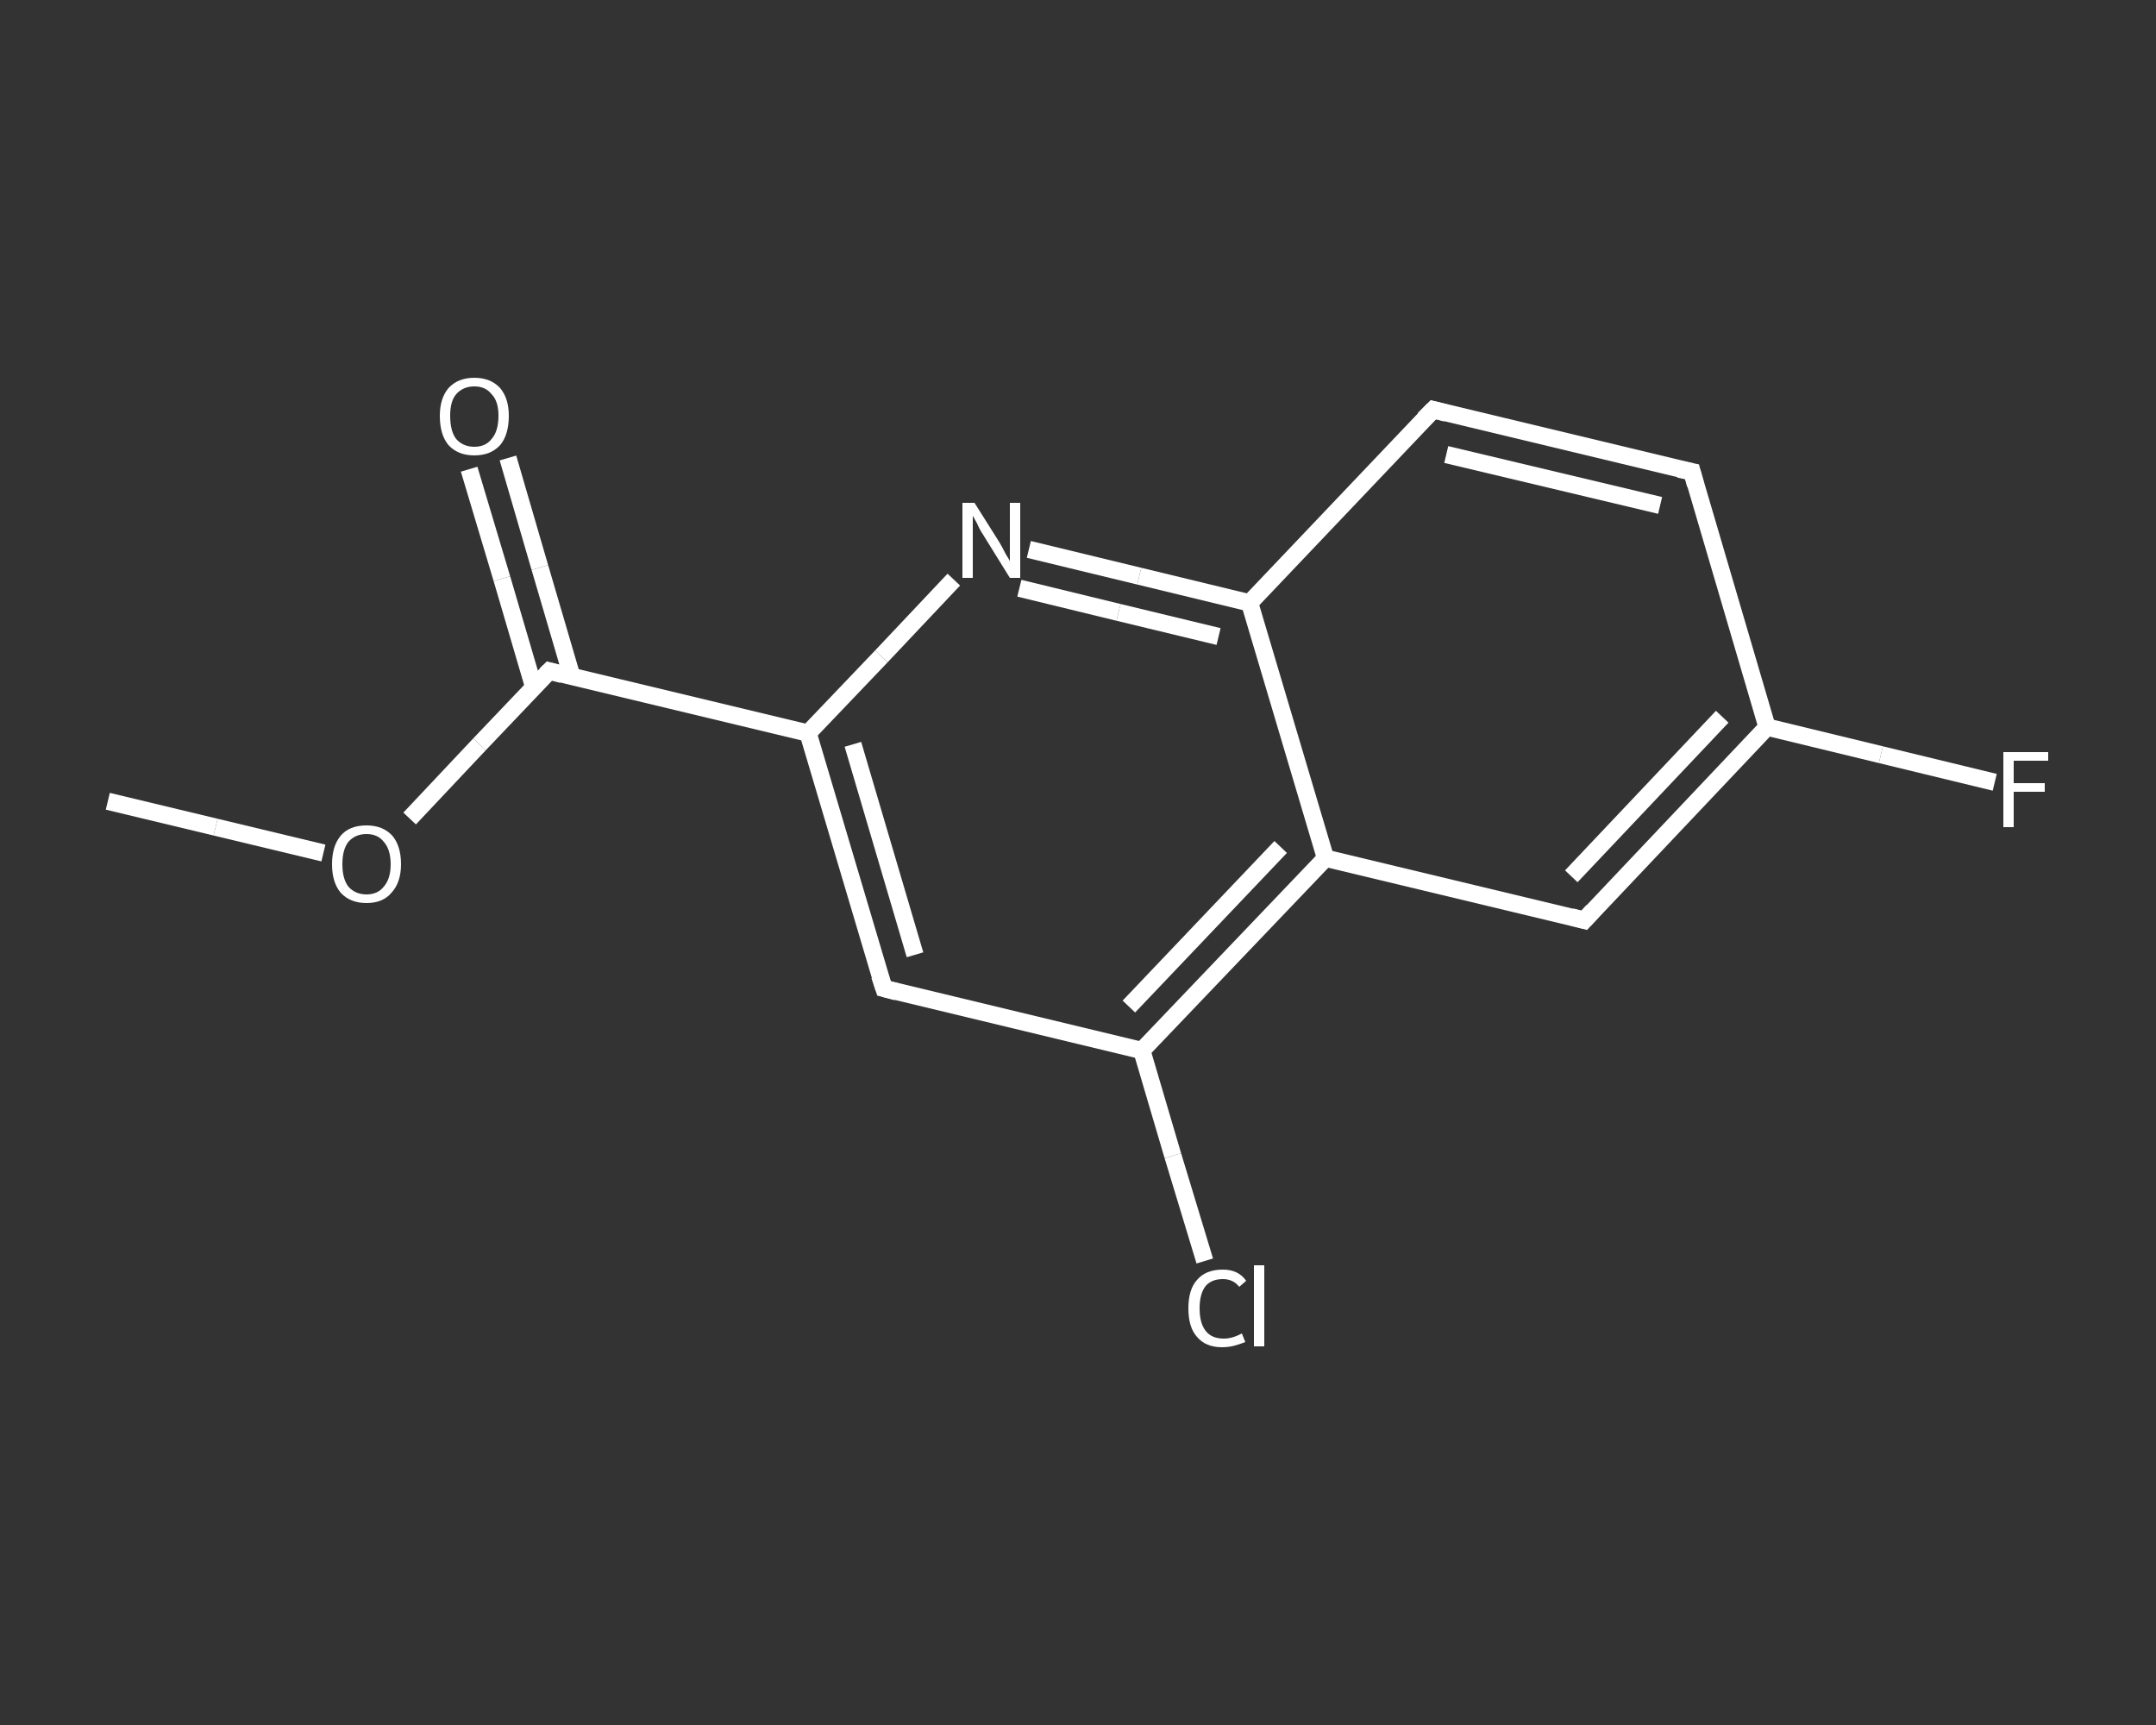 <?xml version='1.0' encoding='iso-8859-1'?>
<svg version='1.1' baseProfile='full'
              xmlns='http://www.w3.org/2000/svg'
                      xmlns:rdkit='http://www.rdkit.org/xml'
                      xmlns:xlink='http://www.w3.org/1999/xlink'
                  xml:space='preserve'
width='250px' height='200px' viewBox='0 0 250 200'>
<rect x="0" y="0" width="250" height="200" fill="#333333" stroke="none"/>
<!-- END OF HEADER -->
<rect style='opacity:1.0;fill:transparent;stroke:none' width='250.0' height='200.0' x='0.0' y='0.0'> </rect>
<path class='bond-0 atom-0 atom-1' d='M 12.5,92.9 L 25.0,95.9' style='fill:none;fill-rule:evenodd;stroke:#FFFFFF;stroke-width:2.0px;stroke-linecap:butt;stroke-linejoin:miter;stroke-opacity:1' />
<path class='bond-0 atom-0 atom-1' d='M 25.0,95.9 L 37.5,98.9' style='fill:none;fill-rule:evenodd;stroke:#FFFFFF;stroke-width:2.0px;stroke-linecap:butt;stroke-linejoin:miter;stroke-opacity:1' />
<path class='bond-1 atom-1 atom-2' d='M 47.5,94.9 L 55.6,86.3' style='fill:none;fill-rule:evenodd;stroke:#FFFFFF;stroke-width:2.0px;stroke-linecap:butt;stroke-linejoin:miter;stroke-opacity:1' />
<path class='bond-1 atom-1 atom-2' d='M 55.6,86.3 L 63.7,77.8' style='fill:none;fill-rule:evenodd;stroke:#FFFFFF;stroke-width:2.0px;stroke-linecap:butt;stroke-linejoin:miter;stroke-opacity:1' />
<path class='bond-2 atom-2 atom-3' d='M 66.3,78.4 L 62.6,65.8' style='fill:none;fill-rule:evenodd;stroke:#FFFFFF;stroke-width:2.0px;stroke-linecap:butt;stroke-linejoin:miter;stroke-opacity:1' />
<path class='bond-2 atom-2 atom-3' d='M 62.6,65.8 L 58.9,53.1' style='fill:none;fill-rule:evenodd;stroke:#FFFFFF;stroke-width:2.0px;stroke-linecap:butt;stroke-linejoin:miter;stroke-opacity:1' />
<path class='bond-2 atom-2 atom-3' d='M 61.9,79.7 L 58.2,67.1' style='fill:none;fill-rule:evenodd;stroke:#FFFFFF;stroke-width:2.0px;stroke-linecap:butt;stroke-linejoin:miter;stroke-opacity:1' />
<path class='bond-2 atom-2 atom-3' d='M 58.2,67.1 L 54.4,54.4' style='fill:none;fill-rule:evenodd;stroke:#FFFFFF;stroke-width:2.0px;stroke-linecap:butt;stroke-linejoin:miter;stroke-opacity:1' />
<path class='bond-3 atom-2 atom-4' d='M 63.7,77.8 L 93.7,85.0' style='fill:none;fill-rule:evenodd;stroke:#FFFFFF;stroke-width:2.0px;stroke-linecap:butt;stroke-linejoin:miter;stroke-opacity:1' />
<path class='bond-4 atom-4 atom-5' d='M 93.7,85.0 L 102.5,114.6' style='fill:none;fill-rule:evenodd;stroke:#FFFFFF;stroke-width:2.0px;stroke-linecap:butt;stroke-linejoin:miter;stroke-opacity:1' />
<path class='bond-4 atom-4 atom-5' d='M 98.9,86.3 L 106.1,110.7' style='fill:none;fill-rule:evenodd;stroke:#FFFFFF;stroke-width:2.0px;stroke-linecap:butt;stroke-linejoin:miter;stroke-opacity:1' />
<path class='bond-5 atom-5 atom-6' d='M 102.5,114.6 L 132.4,121.8' style='fill:none;fill-rule:evenodd;stroke:#FFFFFF;stroke-width:2.0px;stroke-linecap:butt;stroke-linejoin:miter;stroke-opacity:1' />
<path class='bond-6 atom-6 atom-7' d='M 132.4,121.8 L 136.0,134.0' style='fill:none;fill-rule:evenodd;stroke:#FFFFFF;stroke-width:2.0px;stroke-linecap:butt;stroke-linejoin:miter;stroke-opacity:1' />
<path class='bond-6 atom-6 atom-7' d='M 136.0,134.0 L 139.7,146.2' style='fill:none;fill-rule:evenodd;stroke:#FFFFFF;stroke-width:2.0px;stroke-linecap:butt;stroke-linejoin:miter;stroke-opacity:1' />
<path class='bond-7 atom-6 atom-8' d='M 132.4,121.8 L 153.7,99.5' style='fill:none;fill-rule:evenodd;stroke:#FFFFFF;stroke-width:2.0px;stroke-linecap:butt;stroke-linejoin:miter;stroke-opacity:1' />
<path class='bond-7 atom-6 atom-8' d='M 130.9,116.7 L 148.5,98.2' style='fill:none;fill-rule:evenodd;stroke:#FFFFFF;stroke-width:2.0px;stroke-linecap:butt;stroke-linejoin:miter;stroke-opacity:1' />
<path class='bond-8 atom-8 atom-9' d='M 153.7,99.5 L 183.7,106.7' style='fill:none;fill-rule:evenodd;stroke:#FFFFFF;stroke-width:2.0px;stroke-linecap:butt;stroke-linejoin:miter;stroke-opacity:1' />
<path class='bond-9 atom-9 atom-10' d='M 183.7,106.7 L 204.9,84.3' style='fill:none;fill-rule:evenodd;stroke:#FFFFFF;stroke-width:2.0px;stroke-linecap:butt;stroke-linejoin:miter;stroke-opacity:1' />
<path class='bond-9 atom-9 atom-10' d='M 182.2,101.6 L 199.7,83.1' style='fill:none;fill-rule:evenodd;stroke:#FFFFFF;stroke-width:2.0px;stroke-linecap:butt;stroke-linejoin:miter;stroke-opacity:1' />
<path class='bond-10 atom-10 atom-11' d='M 204.9,84.3 L 218.1,87.5' style='fill:none;fill-rule:evenodd;stroke:#FFFFFF;stroke-width:2.0px;stroke-linecap:butt;stroke-linejoin:miter;stroke-opacity:1' />
<path class='bond-10 atom-10 atom-11' d='M 218.1,87.5 L 231.3,90.7' style='fill:none;fill-rule:evenodd;stroke:#FFFFFF;stroke-width:2.0px;stroke-linecap:butt;stroke-linejoin:miter;stroke-opacity:1' />
<path class='bond-11 atom-10 atom-12' d='M 204.9,84.3 L 196.2,54.7' style='fill:none;fill-rule:evenodd;stroke:#FFFFFF;stroke-width:2.0px;stroke-linecap:butt;stroke-linejoin:miter;stroke-opacity:1' />
<path class='bond-12 atom-12 atom-13' d='M 196.2,54.7 L 166.2,47.5' style='fill:none;fill-rule:evenodd;stroke:#FFFFFF;stroke-width:2.0px;stroke-linecap:butt;stroke-linejoin:miter;stroke-opacity:1' />
<path class='bond-12 atom-12 atom-13' d='M 192.5,58.6 L 167.7,52.7' style='fill:none;fill-rule:evenodd;stroke:#FFFFFF;stroke-width:2.0px;stroke-linecap:butt;stroke-linejoin:miter;stroke-opacity:1' />
<path class='bond-13 atom-13 atom-14' d='M 166.2,47.5 L 144.9,69.9' style='fill:none;fill-rule:evenodd;stroke:#FFFFFF;stroke-width:2.0px;stroke-linecap:butt;stroke-linejoin:miter;stroke-opacity:1' />
<path class='bond-14 atom-14 atom-15' d='M 144.9,69.9 L 132.1,66.8' style='fill:none;fill-rule:evenodd;stroke:#FFFFFF;stroke-width:2.0px;stroke-linecap:butt;stroke-linejoin:miter;stroke-opacity:1' />
<path class='bond-14 atom-14 atom-15' d='M 132.1,66.8 L 119.3,63.7' style='fill:none;fill-rule:evenodd;stroke:#FFFFFF;stroke-width:2.0px;stroke-linecap:butt;stroke-linejoin:miter;stroke-opacity:1' />
<path class='bond-14 atom-14 atom-15' d='M 141.3,73.8 L 129.7,71.0' style='fill:none;fill-rule:evenodd;stroke:#FFFFFF;stroke-width:2.0px;stroke-linecap:butt;stroke-linejoin:miter;stroke-opacity:1' />
<path class='bond-14 atom-14 atom-15' d='M 129.7,71.0 L 118.2,68.2' style='fill:none;fill-rule:evenodd;stroke:#FFFFFF;stroke-width:2.0px;stroke-linecap:butt;stroke-linejoin:miter;stroke-opacity:1' />
<path class='bond-15 atom-15 atom-4' d='M 110.6,67.2 L 102.2,76.1' style='fill:none;fill-rule:evenodd;stroke:#FFFFFF;stroke-width:2.0px;stroke-linecap:butt;stroke-linejoin:miter;stroke-opacity:1' />
<path class='bond-15 atom-15 atom-4' d='M 102.2,76.1 L 93.7,85.0' style='fill:none;fill-rule:evenodd;stroke:#FFFFFF;stroke-width:2.0px;stroke-linecap:butt;stroke-linejoin:miter;stroke-opacity:1' />
<path class='bond-16 atom-14 atom-8' d='M 144.9,69.9 L 153.7,99.5' style='fill:none;fill-rule:evenodd;stroke:#FFFFFF;stroke-width:2.0px;stroke-linecap:butt;stroke-linejoin:miter;stroke-opacity:1' />
<path d='M 63.3,78.2 L 63.7,77.8 L 65.2,78.2' style='fill:none;stroke:#FFFFFF;stroke-width:2.0px;stroke-linecap:butt;stroke-linejoin:miter;stroke-opacity:1;' />
<path d='M 102.0,113.1 L 102.5,114.6 L 104.0,115.0' style='fill:none;stroke:#FFFFFF;stroke-width:2.0px;stroke-linecap:butt;stroke-linejoin:miter;stroke-opacity:1;' />
<path d='M 182.2,106.3 L 183.7,106.7 L 184.7,105.6' style='fill:none;stroke:#FFFFFF;stroke-width:2.0px;stroke-linecap:butt;stroke-linejoin:miter;stroke-opacity:1;' />
<path d='M 196.6,56.2 L 196.2,54.7 L 194.7,54.4' style='fill:none;stroke:#FFFFFF;stroke-width:2.0px;stroke-linecap:butt;stroke-linejoin:miter;stroke-opacity:1;' />
<path d='M 167.7,47.9 L 166.2,47.5 L 165.1,48.6' style='fill:none;stroke:#FFFFFF;stroke-width:2.0px;stroke-linecap:butt;stroke-linejoin:miter;stroke-opacity:1;' />
<path class='atom-1' d='M 38.5 100.2
Q 38.5 98.1, 39.5 96.9
Q 40.5 95.7, 42.5 95.7
Q 44.4 95.7, 45.5 96.9
Q 46.5 98.1, 46.5 100.2
Q 46.5 102.3, 45.4 103.5
Q 44.4 104.7, 42.5 104.7
Q 40.6 104.7, 39.5 103.5
Q 38.5 102.3, 38.5 100.2
M 42.5 103.7
Q 43.8 103.7, 44.5 102.8
Q 45.3 101.9, 45.3 100.2
Q 45.3 98.5, 44.5 97.6
Q 43.8 96.7, 42.5 96.7
Q 41.2 96.7, 40.4 97.6
Q 39.7 98.5, 39.7 100.2
Q 39.7 101.9, 40.4 102.8
Q 41.2 103.7, 42.5 103.7
' fill='#FFFFFF'/>
<path class='atom-3' d='M 51.0 48.2
Q 51.0 46.2, 52.0 45.0
Q 53.1 43.8, 55.0 43.8
Q 56.9 43.8, 58.0 45.0
Q 59.0 46.2, 59.0 48.2
Q 59.0 50.4, 58.0 51.6
Q 56.9 52.8, 55.0 52.8
Q 53.1 52.8, 52.0 51.6
Q 51.0 50.4, 51.0 48.2
M 55.0 51.8
Q 56.3 51.8, 57.0 50.9
Q 57.8 50.0, 57.8 48.2
Q 57.8 46.5, 57.0 45.7
Q 56.3 44.8, 55.0 44.8
Q 53.7 44.8, 52.9 45.7
Q 52.2 46.5, 52.2 48.2
Q 52.2 50.0, 52.9 50.9
Q 53.7 51.8, 55.0 51.8
' fill='#FFFFFF'/>
<path class='atom-7' d='M 137.8 151.7
Q 137.8 149.5, 138.8 148.4
Q 139.8 147.2, 141.8 147.2
Q 143.6 147.2, 144.5 148.5
L 143.7 149.2
Q 143.0 148.3, 141.8 148.3
Q 140.5 148.3, 139.8 149.1
Q 139.1 150.0, 139.1 151.7
Q 139.1 153.4, 139.8 154.3
Q 140.5 155.2, 141.9 155.2
Q 142.9 155.2, 144.0 154.6
L 144.4 155.6
Q 143.9 155.8, 143.2 156.0
Q 142.5 156.2, 141.7 156.2
Q 139.8 156.2, 138.8 155.0
Q 137.8 153.9, 137.8 151.7
' fill='#FFFFFF'/>
<path class='atom-7' d='M 145.4 146.7
L 146.6 146.7
L 146.6 156.1
L 145.4 156.1
L 145.4 146.7
' fill='#FFFFFF'/>
<path class='atom-11' d='M 232.3 87.2
L 237.5 87.2
L 237.5 88.2
L 233.5 88.2
L 233.5 90.8
L 237.1 90.8
L 237.1 91.8
L 233.5 91.8
L 233.5 95.9
L 232.3 95.9
L 232.3 87.2
' fill='#FFFFFF'/>
<path class='atom-15' d='M 113.0 58.3
L 115.9 62.9
Q 116.2 63.4, 116.6 64.2
Q 117.1 65.0, 117.1 65.1
L 117.1 58.3
L 118.3 58.3
L 118.3 67.0
L 117.1 67.0
L 114.0 62.0
Q 113.6 61.4, 113.3 60.7
Q 112.9 60.0, 112.8 59.8
L 112.8 67.0
L 111.6 67.0
L 111.6 58.3
L 113.0 58.3
' fill='#FFFFFF'/>
</svg>
